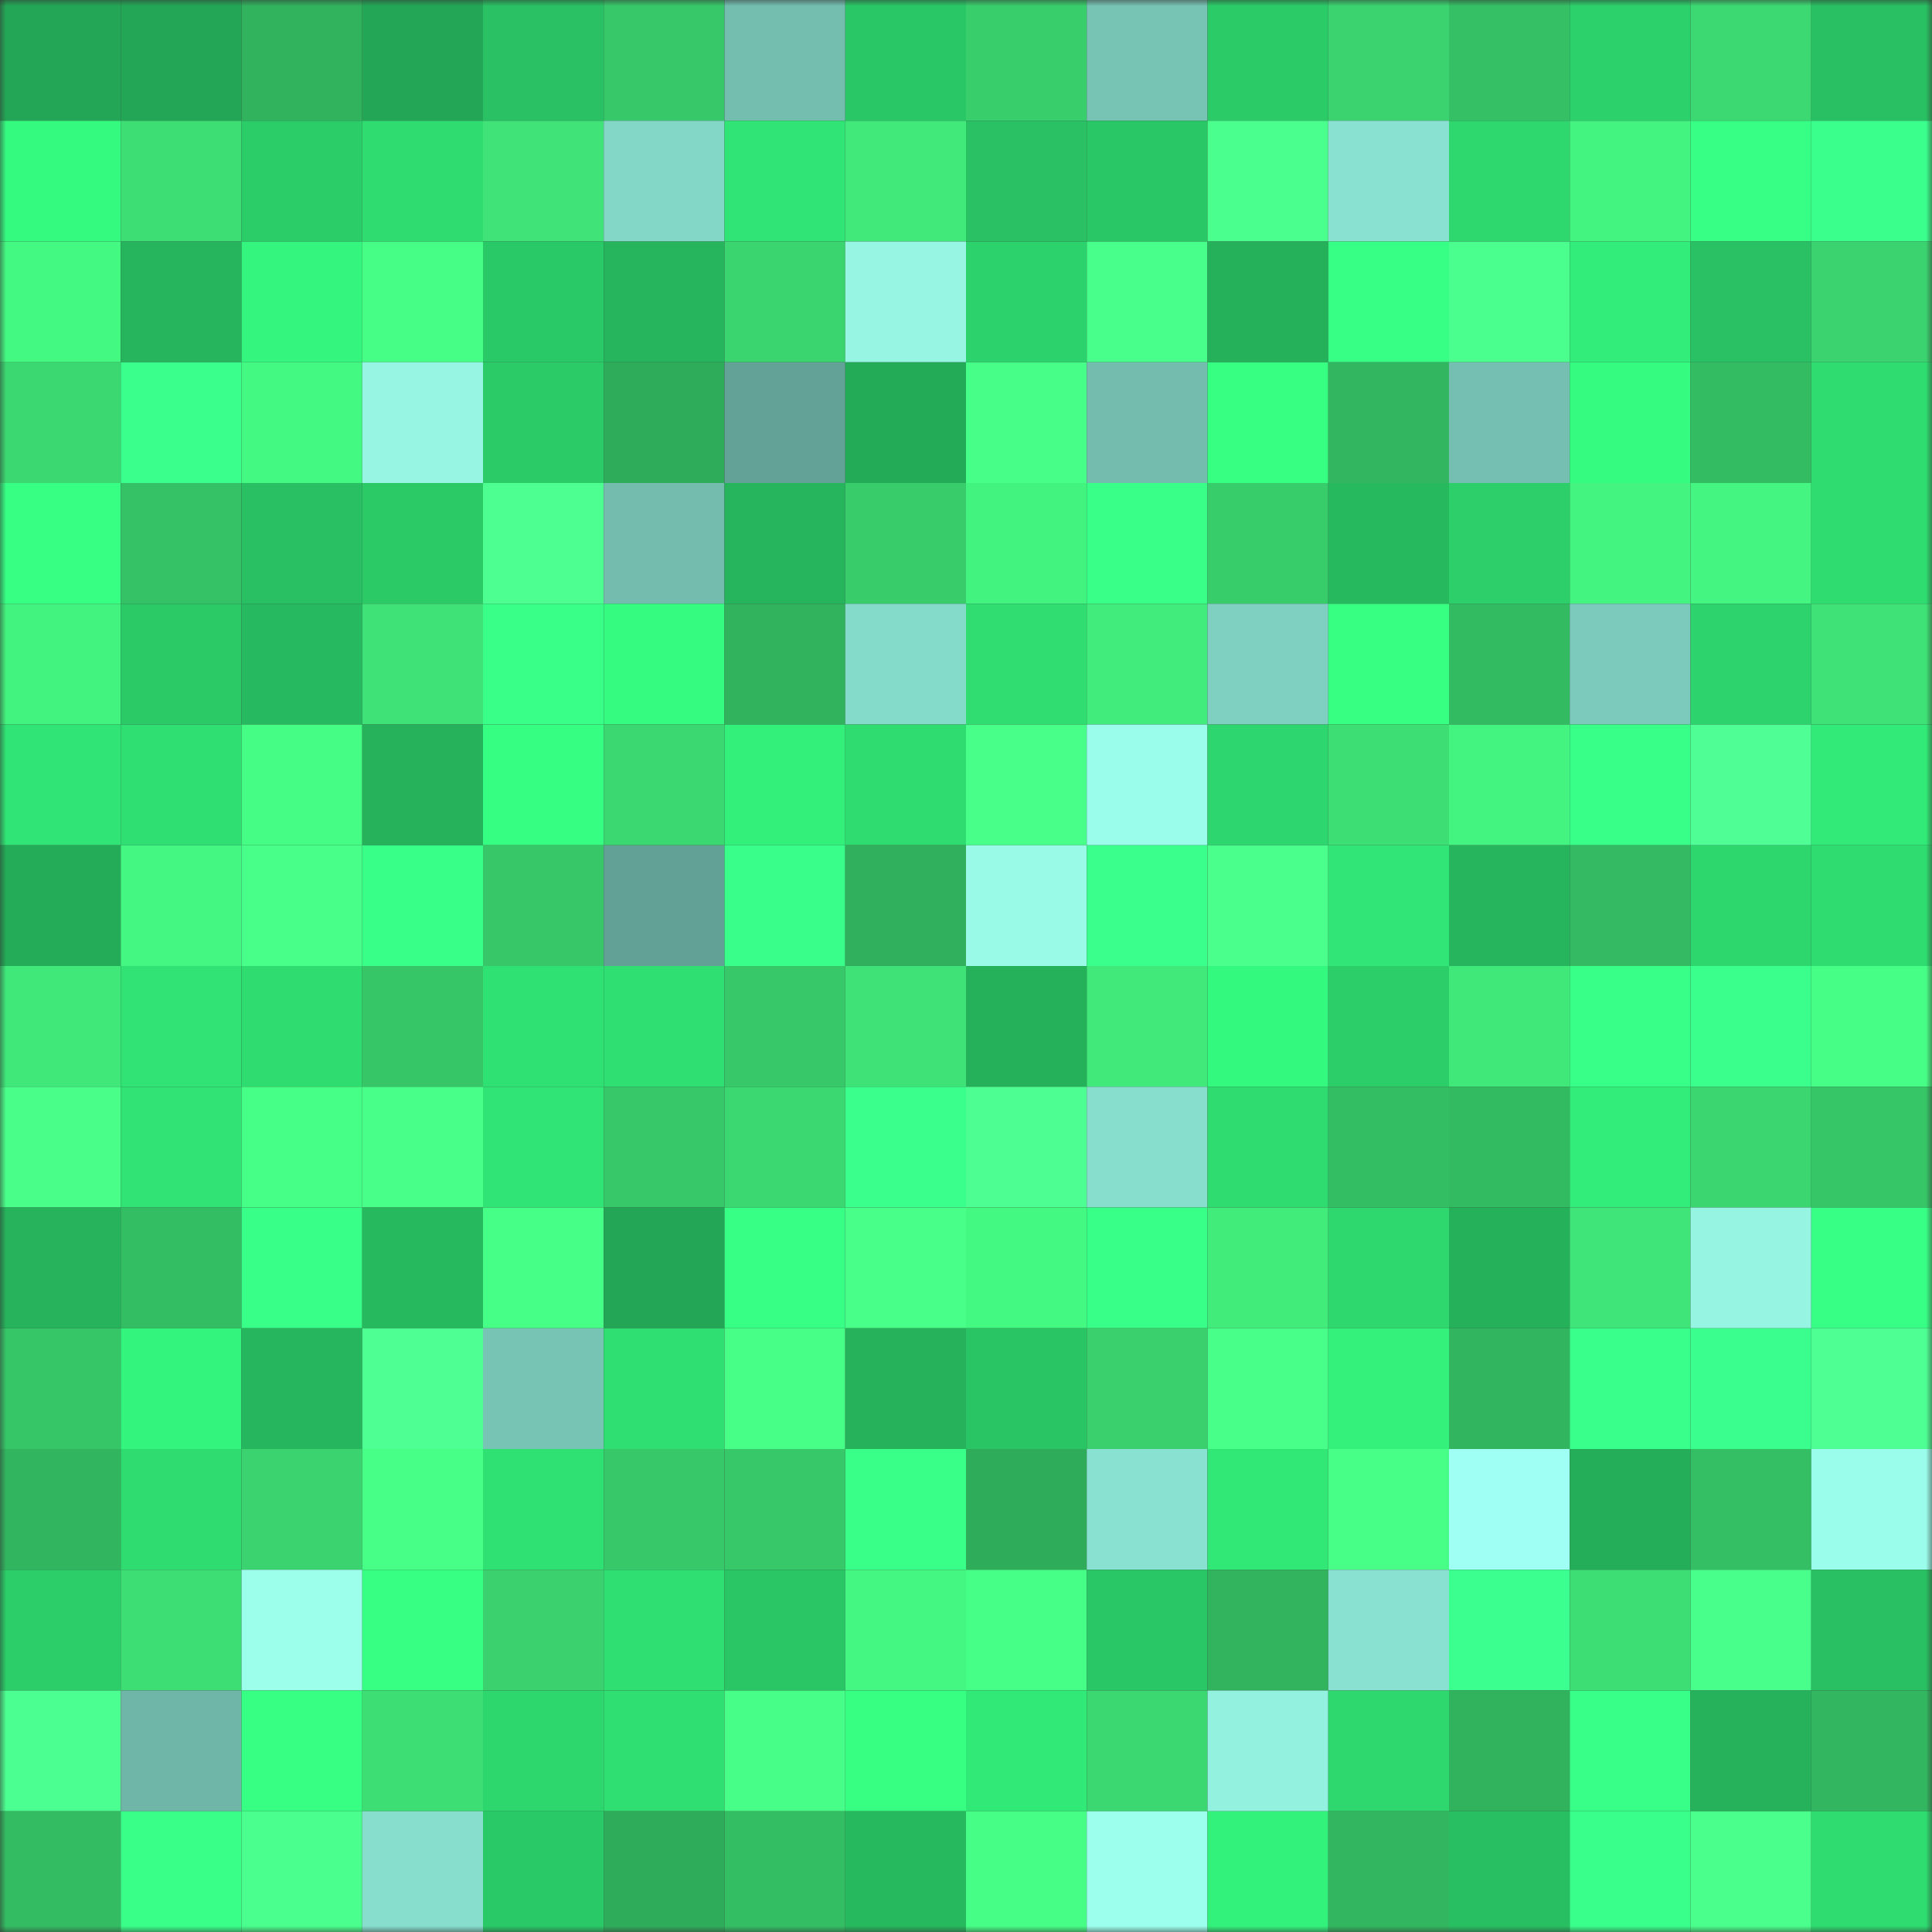 <svg viewBox="0 0 160 160" fill="none" role="img" xmlns="http://www.w3.org/2000/svg" width="240" height="240" name="lens%2Cjackydai.lens"><rect x="0" y="0" width="160" height="160" fill="#333333" stroke="none"/><mask id="2144668684" mask-type="alpha" maskUnits="userSpaceOnUse" x="0" y="0" width="160" height="160"><rect width="160" height="160" fill="#FFFFFF"></rect></mask><g mask="url(#2144668684)"><rect x="0" y="0" width="10" height="10" fill="#23a756"></rect><rect x="10" y="0" width="10" height="10" fill="#23a756"></rect><rect x="20" y="0" width="10" height="10" fill="#31b25d"></rect><rect x="30" y="0" width="10" height="10" fill="#23a756"></rect><rect x="40" y="0" width="10" height="10" fill="#29c163"></rect><rect x="50" y="0" width="10" height="10" fill="#37c869"></rect><rect x="60" y="0" width="10" height="10" fill="#74beb0"></rect><rect x="70" y="0" width="10" height="10" fill="#2ac766"></rect><rect x="80" y="0" width="10" height="10" fill="#39ce6c"></rect><rect x="90" y="0" width="10" height="10" fill="#77c3b4"></rect><rect x="100" y="0" width="10" height="10" fill="#2bcc68"></rect><rect x="110" y="0" width="10" height="10" fill="#3ad36f"></rect><rect x="120" y="0" width="10" height="10" fill="#35c065"></rect><rect x="130" y="0" width="10" height="10" fill="#2cd16b"></rect><rect x="140" y="0" width="10" height="10" fill="#3cd972"></rect><rect x="150" y="0" width="10" height="10" fill="#28c062"></rect><rect x="0" y="10" width="10" height="10" fill="#35fa80"></rect><rect x="10" y="10" width="10" height="10" fill="#3dde74"></rect><rect x="20" y="10" width="10" height="10" fill="#2bcd69"></rect><rect x="30" y="10" width="10" height="10" fill="#2edc70"></rect><rect x="40" y="10" width="10" height="10" fill="#3fe377"></rect><rect x="50" y="10" width="10" height="10" fill="#83d7c7"></rect><rect x="60" y="10" width="10" height="10" fill="#30e475"></rect><rect x="70" y="10" width="10" height="10" fill="#40e97a"></rect><rect x="80" y="10" width="10" height="10" fill="#29c163"></rect><rect x="90" y="10" width="10" height="10" fill="#2ac766"></rect><rect x="100" y="10" width="10" height="10" fill="#4bff8f"></rect><rect x="110" y="10" width="10" height="10" fill="#89e1d1"></rect><rect x="120" y="10" width="10" height="10" fill="#2ed86f"></rect><rect x="130" y="10" width="10" height="10" fill="#43f480"></rect><rect x="140" y="10" width="10" height="10" fill="#37ff86"></rect><rect x="150" y="10" width="10" height="10" fill="#3aff8d"></rect><rect x="0" y="20" width="10" height="10" fill="#44f982"></rect><rect x="10" y="20" width="10" height="10" fill="#26b55d"></rect><rect x="20" y="20" width="10" height="10" fill="#34f67e"></rect><rect x="30" y="20" width="10" height="10" fill="#46fe85"></rect><rect x="40" y="20" width="10" height="10" fill="#2ac967"></rect><rect x="50" y="20" width="10" height="10" fill="#26b55d"></rect><rect x="60" y="20" width="10" height="10" fill="#3bd570"></rect><rect x="70" y="20" width="10" height="10" fill="#96f6e3"></rect><rect x="80" y="20" width="10" height="10" fill="#2cd36c"></rect><rect x="90" y="20" width="10" height="10" fill="#49ff8b"></rect><rect x="100" y="20" width="10" height="10" fill="#25b05a"></rect><rect x="110" y="20" width="10" height="10" fill="#37ff86"></rect><rect x="120" y="20" width="10" height="10" fill="#4aff8e"></rect><rect x="130" y="20" width="10" height="10" fill="#32ed79"></rect><rect x="140" y="20" width="10" height="10" fill="#29c163"></rect><rect x="150" y="20" width="10" height="10" fill="#3ad36f"></rect><rect x="0" y="30" width="10" height="10" fill="#3bd771"></rect><rect x="10" y="30" width="10" height="10" fill="#3aff8d"></rect><rect x="20" y="30" width="10" height="10" fill="#44f982"></rect><rect x="30" y="30" width="10" height="10" fill="#96f6e3"></rect><rect x="40" y="30" width="10" height="10" fill="#2bcb68"></rect><rect x="50" y="30" width="10" height="10" fill="#2fac5a"></rect><rect x="60" y="30" width="10" height="10" fill="#63a397"></rect><rect x="70" y="30" width="10" height="10" fill="#24ab57"></rect><rect x="80" y="30" width="10" height="10" fill="#47ff88"></rect><rect x="90" y="30" width="10" height="10" fill="#73bcae"></rect><rect x="100" y="30" width="10" height="10" fill="#36ff82"></rect><rect x="110" y="30" width="10" height="10" fill="#32b760"></rect><rect x="120" y="30" width="10" height="10" fill="#74bfb1"></rect><rect x="130" y="30" width="10" height="10" fill="#35fb80"></rect><rect x="140" y="30" width="10" height="10" fill="#34bc62"></rect><rect x="150" y="30" width="10" height="10" fill="#2edc70"></rect><rect x="0" y="40" width="10" height="10" fill="#37ff84"></rect><rect x="10" y="40" width="10" height="10" fill="#35c165"></rect><rect x="20" y="40" width="10" height="10" fill="#28c062"></rect><rect x="30" y="40" width="10" height="10" fill="#2bca67"></rect><rect x="40" y="40" width="10" height="10" fill="#4cff90"></rect><rect x="50" y="40" width="10" height="10" fill="#73bcae"></rect><rect x="60" y="40" width="10" height="10" fill="#26b45c"></rect><rect x="70" y="40" width="10" height="10" fill="#38cc6b"></rect><rect x="80" y="40" width="10" height="10" fill="#43f37f"></rect><rect x="90" y="40" width="10" height="10" fill="#39ff89"></rect><rect x="100" y="40" width="10" height="10" fill="#38cd6b"></rect><rect x="110" y="40" width="10" height="10" fill="#27b95e"></rect><rect x="120" y="40" width="10" height="10" fill="#2ccf6a"></rect><rect x="130" y="40" width="10" height="10" fill="#43f480"></rect><rect x="140" y="40" width="10" height="10" fill="#44f581"></rect><rect x="150" y="40" width="10" height="10" fill="#2edc70"></rect><rect x="0" y="50" width="10" height="10" fill="#43f37f"></rect><rect x="10" y="50" width="10" height="10" fill="#2bca67"></rect><rect x="20" y="50" width="10" height="10" fill="#27b95f"></rect><rect x="30" y="50" width="10" height="10" fill="#3ee276"></rect><rect x="40" y="50" width="10" height="10" fill="#39ff89"></rect><rect x="50" y="50" width="10" height="10" fill="#35fb80"></rect><rect x="60" y="50" width="10" height="10" fill="#31b35e"></rect><rect x="70" y="50" width="10" height="10" fill="#85dbca"></rect><rect x="80" y="50" width="10" height="10" fill="#2fdd71"></rect><rect x="90" y="50" width="10" height="10" fill="#41ec7c"></rect><rect x="100" y="50" width="10" height="10" fill="#7fd0c1"></rect><rect x="110" y="50" width="10" height="10" fill="#36ff82"></rect><rect x="120" y="50" width="10" height="10" fill="#33bb62"></rect><rect x="130" y="50" width="10" height="10" fill="#7bcabb"></rect><rect x="140" y="50" width="10" height="10" fill="#2dd46d"></rect><rect x="150" y="50" width="10" height="10" fill="#3ee276"></rect><rect x="0" y="60" width="10" height="10" fill="#30e575"></rect><rect x="10" y="60" width="10" height="10" fill="#2fdf72"></rect><rect x="20" y="60" width="10" height="10" fill="#45fd84"></rect><rect x="30" y="60" width="10" height="10" fill="#25b25b"></rect><rect x="40" y="60" width="10" height="10" fill="#36fe82"></rect><rect x="50" y="60" width="10" height="10" fill="#3bd771"></rect><rect x="60" y="60" width="10" height="10" fill="#33f07b"></rect><rect x="70" y="60" width="10" height="10" fill="#2edc70"></rect><rect x="80" y="60" width="10" height="10" fill="#48ff8a"></rect><rect x="90" y="60" width="10" height="10" fill="#9afcea"></rect><rect x="100" y="60" width="10" height="10" fill="#2dd66e"></rect><rect x="110" y="60" width="10" height="10" fill="#3dde74"></rect><rect x="120" y="60" width="10" height="10" fill="#43f580"></rect><rect x="130" y="60" width="10" height="10" fill="#38ff88"></rect><rect x="140" y="60" width="10" height="10" fill="#4fff96"></rect><rect x="150" y="60" width="10" height="10" fill="#31ea77"></rect><rect x="0" y="70" width="10" height="10" fill="#24ac58"></rect><rect x="10" y="70" width="10" height="10" fill="#44f782"></rect><rect x="20" y="70" width="10" height="10" fill="#48ff89"></rect><rect x="30" y="70" width="10" height="10" fill="#38ff88"></rect><rect x="40" y="70" width="10" height="10" fill="#37c768"></rect><rect x="50" y="70" width="10" height="10" fill="#62a195"></rect><rect x="60" y="70" width="10" height="10" fill="#39ff8a"></rect><rect x="70" y="70" width="10" height="10" fill="#30af5c"></rect><rect x="80" y="70" width="10" height="10" fill="#98fae7"></rect><rect x="90" y="70" width="10" height="10" fill="#3aff8d"></rect><rect x="100" y="70" width="10" height="10" fill="#4aff8c"></rect><rect x="110" y="70" width="10" height="10" fill="#31e676"></rect><rect x="120" y="70" width="10" height="10" fill="#26b45c"></rect><rect x="130" y="70" width="10" height="10" fill="#33ba62"></rect><rect x="140" y="70" width="10" height="10" fill="#2dd76e"></rect><rect x="150" y="70" width="10" height="10" fill="#2edc70"></rect><rect x="0" y="80" width="10" height="10" fill="#40e87a"></rect><rect x="10" y="80" width="10" height="10" fill="#30e374"></rect><rect x="20" y="80" width="10" height="10" fill="#2edc70"></rect><rect x="30" y="80" width="10" height="10" fill="#36c567"></rect><rect x="40" y="80" width="10" height="10" fill="#2fe173"></rect><rect x="50" y="80" width="10" height="10" fill="#2fdf72"></rect><rect x="60" y="80" width="10" height="10" fill="#37c869"></rect><rect x="70" y="80" width="10" height="10" fill="#3ee276"></rect><rect x="80" y="80" width="10" height="10" fill="#25b05a"></rect><rect x="90" y="80" width="10" height="10" fill="#40e97a"></rect><rect x="100" y="80" width="10" height="10" fill="#34f97f"></rect><rect x="110" y="80" width="10" height="10" fill="#2bce69"></rect><rect x="120" y="80" width="10" height="10" fill="#40e779"></rect><rect x="130" y="80" width="10" height="10" fill="#38ff88"></rect><rect x="140" y="80" width="10" height="10" fill="#3aff8d"></rect><rect x="150" y="80" width="10" height="10" fill="#46fe85"></rect><rect x="0" y="90" width="10" height="10" fill="#49ff8a"></rect><rect x="10" y="90" width="10" height="10" fill="#30e374"></rect><rect x="20" y="90" width="10" height="10" fill="#46ff86"></rect><rect x="30" y="90" width="10" height="10" fill="#48ff89"></rect><rect x="40" y="90" width="10" height="10" fill="#30e575"></rect><rect x="50" y="90" width="10" height="10" fill="#37c869"></rect><rect x="60" y="90" width="10" height="10" fill="#3bd871"></rect><rect x="70" y="90" width="10" height="10" fill="#3aff8d"></rect><rect x="80" y="90" width="10" height="10" fill="#4dff92"></rect><rect x="90" y="90" width="10" height="10" fill="#87decd"></rect><rect x="100" y="90" width="10" height="10" fill="#2edc70"></rect><rect x="110" y="90" width="10" height="10" fill="#34be63"></rect><rect x="120" y="90" width="10" height="10" fill="#33bb62"></rect><rect x="130" y="90" width="10" height="10" fill="#32ed79"></rect><rect x="140" y="90" width="10" height="10" fill="#3bd670"></rect><rect x="150" y="90" width="10" height="10" fill="#36c567"></rect><rect x="0" y="100" width="10" height="10" fill="#26b35c"></rect><rect x="10" y="100" width="10" height="10" fill="#34be63"></rect><rect x="20" y="100" width="10" height="10" fill="#38ff88"></rect><rect x="30" y="100" width="10" height="10" fill="#27b95e"></rect><rect x="40" y="100" width="10" height="10" fill="#46ff86"></rect><rect x="50" y="100" width="10" height="10" fill="#23a756"></rect><rect x="60" y="100" width="10" height="10" fill="#37ff86"></rect><rect x="70" y="100" width="10" height="10" fill="#48ff89"></rect><rect x="80" y="100" width="10" height="10" fill="#44f982"></rect><rect x="90" y="100" width="10" height="10" fill="#38ff88"></rect><rect x="100" y="100" width="10" height="10" fill="#41ec7b"></rect><rect x="110" y="100" width="10" height="10" fill="#2ed86f"></rect><rect x="120" y="100" width="10" height="10" fill="#25b05a"></rect><rect x="130" y="100" width="10" height="10" fill="#3fe578"></rect><rect x="140" y="100" width="10" height="10" fill="#95f4e2"></rect><rect x="150" y="100" width="10" height="10" fill="#37ff86"></rect><rect x="0" y="110" width="10" height="10" fill="#36c567"></rect><rect x="10" y="110" width="10" height="10" fill="#33f47d"></rect><rect x="20" y="110" width="10" height="10" fill="#26b65d"></rect><rect x="30" y="110" width="10" height="10" fill="#4eff94"></rect><rect x="40" y="110" width="10" height="10" fill="#77c4b5"></rect><rect x="50" y="110" width="10" height="10" fill="#2fdf72"></rect><rect x="60" y="110" width="10" height="10" fill="#47ff87"></rect><rect x="70" y="110" width="10" height="10" fill="#25b25b"></rect><rect x="80" y="110" width="10" height="10" fill="#29c564"></rect><rect x="90" y="110" width="10" height="10" fill="#39d06d"></rect><rect x="100" y="110" width="10" height="10" fill="#48ff8a"></rect><rect x="110" y="110" width="10" height="10" fill="#33f17b"></rect><rect x="120" y="110" width="10" height="10" fill="#32b55f"></rect><rect x="130" y="110" width="10" height="10" fill="#39ff8b"></rect><rect x="140" y="110" width="10" height="10" fill="#3aff8e"></rect><rect x="150" y="110" width="10" height="10" fill="#4eff94"></rect><rect x="0" y="120" width="10" height="10" fill="#32b55f"></rect><rect x="10" y="120" width="10" height="10" fill="#2edc70"></rect><rect x="20" y="120" width="10" height="10" fill="#3ad36f"></rect><rect x="30" y="120" width="10" height="10" fill="#47ff87"></rect><rect x="40" y="120" width="10" height="10" fill="#2fe173"></rect><rect x="50" y="120" width="10" height="10" fill="#37c869"></rect><rect x="60" y="120" width="10" height="10" fill="#37c969"></rect><rect x="70" y="120" width="10" height="10" fill="#39ff89"></rect><rect x="80" y="120" width="10" height="10" fill="#2fac5a"></rect><rect x="90" y="120" width="10" height="10" fill="#89e1d1"></rect><rect x="100" y="120" width="10" height="10" fill="#31e776"></rect><rect x="110" y="120" width="10" height="10" fill="#47ff87"></rect><rect x="120" y="120" width="10" height="10" fill="#a0fff4"></rect><rect x="130" y="120" width="10" height="10" fill="#25ae59"></rect><rect x="140" y="120" width="10" height="10" fill="#34bf64"></rect><rect x="150" y="120" width="10" height="10" fill="#9afcea"></rect><rect x="0" y="130" width="10" height="10" fill="#2bce69"></rect><rect x="10" y="130" width="10" height="10" fill="#3dde74"></rect><rect x="20" y="130" width="10" height="10" fill="#9bffec"></rect><rect x="30" y="130" width="10" height="10" fill="#36ff84"></rect><rect x="40" y="130" width="10" height="10" fill="#3ad16e"></rect><rect x="50" y="130" width="10" height="10" fill="#2fdf72"></rect><rect x="60" y="130" width="10" height="10" fill="#2ac665"></rect><rect x="70" y="130" width="10" height="10" fill="#44f782"></rect><rect x="80" y="130" width="10" height="10" fill="#46ff86"></rect><rect x="90" y="130" width="10" height="10" fill="#2ac766"></rect><rect x="100" y="130" width="10" height="10" fill="#32b45e"></rect><rect x="110" y="130" width="10" height="10" fill="#89e1d1"></rect><rect x="120" y="130" width="10" height="10" fill="#3bff8f"></rect><rect x="130" y="130" width="10" height="10" fill="#3dde74"></rect><rect x="140" y="130" width="10" height="10" fill="#49ff8b"></rect><rect x="150" y="130" width="10" height="10" fill="#28c062"></rect><rect x="0" y="140" width="10" height="10" fill="#4cff91"></rect><rect x="10" y="140" width="10" height="10" fill="#6fb5a8"></rect><rect x="20" y="140" width="10" height="10" fill="#36ff83"></rect><rect x="30" y="140" width="10" height="10" fill="#3dde74"></rect><rect x="40" y="140" width="10" height="10" fill="#2dd76e"></rect><rect x="50" y="140" width="10" height="10" fill="#2fdf72"></rect><rect x="60" y="140" width="10" height="10" fill="#47ff88"></rect><rect x="70" y="140" width="10" height="10" fill="#36ff82"></rect><rect x="80" y="140" width="10" height="10" fill="#31e977"></rect><rect x="90" y="140" width="10" height="10" fill="#3bd771"></rect><rect x="100" y="140" width="10" height="10" fill="#93f1df"></rect><rect x="110" y="140" width="10" height="10" fill="#2ed86f"></rect><rect x="120" y="140" width="10" height="10" fill="#31b25d"></rect><rect x="130" y="140" width="10" height="10" fill="#38ff88"></rect><rect x="140" y="140" width="10" height="10" fill="#26b25b"></rect><rect x="150" y="140" width="10" height="10" fill="#32b760"></rect><rect x="0" y="150" width="10" height="10" fill="#34bc62"></rect><rect x="10" y="150" width="10" height="10" fill="#39ff89"></rect><rect x="20" y="150" width="10" height="10" fill="#4aff8d"></rect><rect x="30" y="150" width="10" height="10" fill="#87decd"></rect><rect x="40" y="150" width="10" height="10" fill="#2ac967"></rect><rect x="50" y="150" width="10" height="10" fill="#2fac5a"></rect><rect x="60" y="150" width="10" height="10" fill="#34be64"></rect><rect x="70" y="150" width="10" height="10" fill="#27b95e"></rect><rect x="80" y="150" width="10" height="10" fill="#46fe85"></rect><rect x="90" y="150" width="10" height="10" fill="#9cffed"></rect><rect x="100" y="150" width="10" height="10" fill="#33f27c"></rect><rect x="110" y="150" width="10" height="10" fill="#32b760"></rect><rect x="120" y="150" width="10" height="10" fill="#28bf62"></rect><rect x="130" y="150" width="10" height="10" fill="#39ff8b"></rect><rect x="140" y="150" width="10" height="10" fill="#4aff8c"></rect><rect x="150" y="150" width="10" height="10" fill="#2edc70"></rect></g></svg>